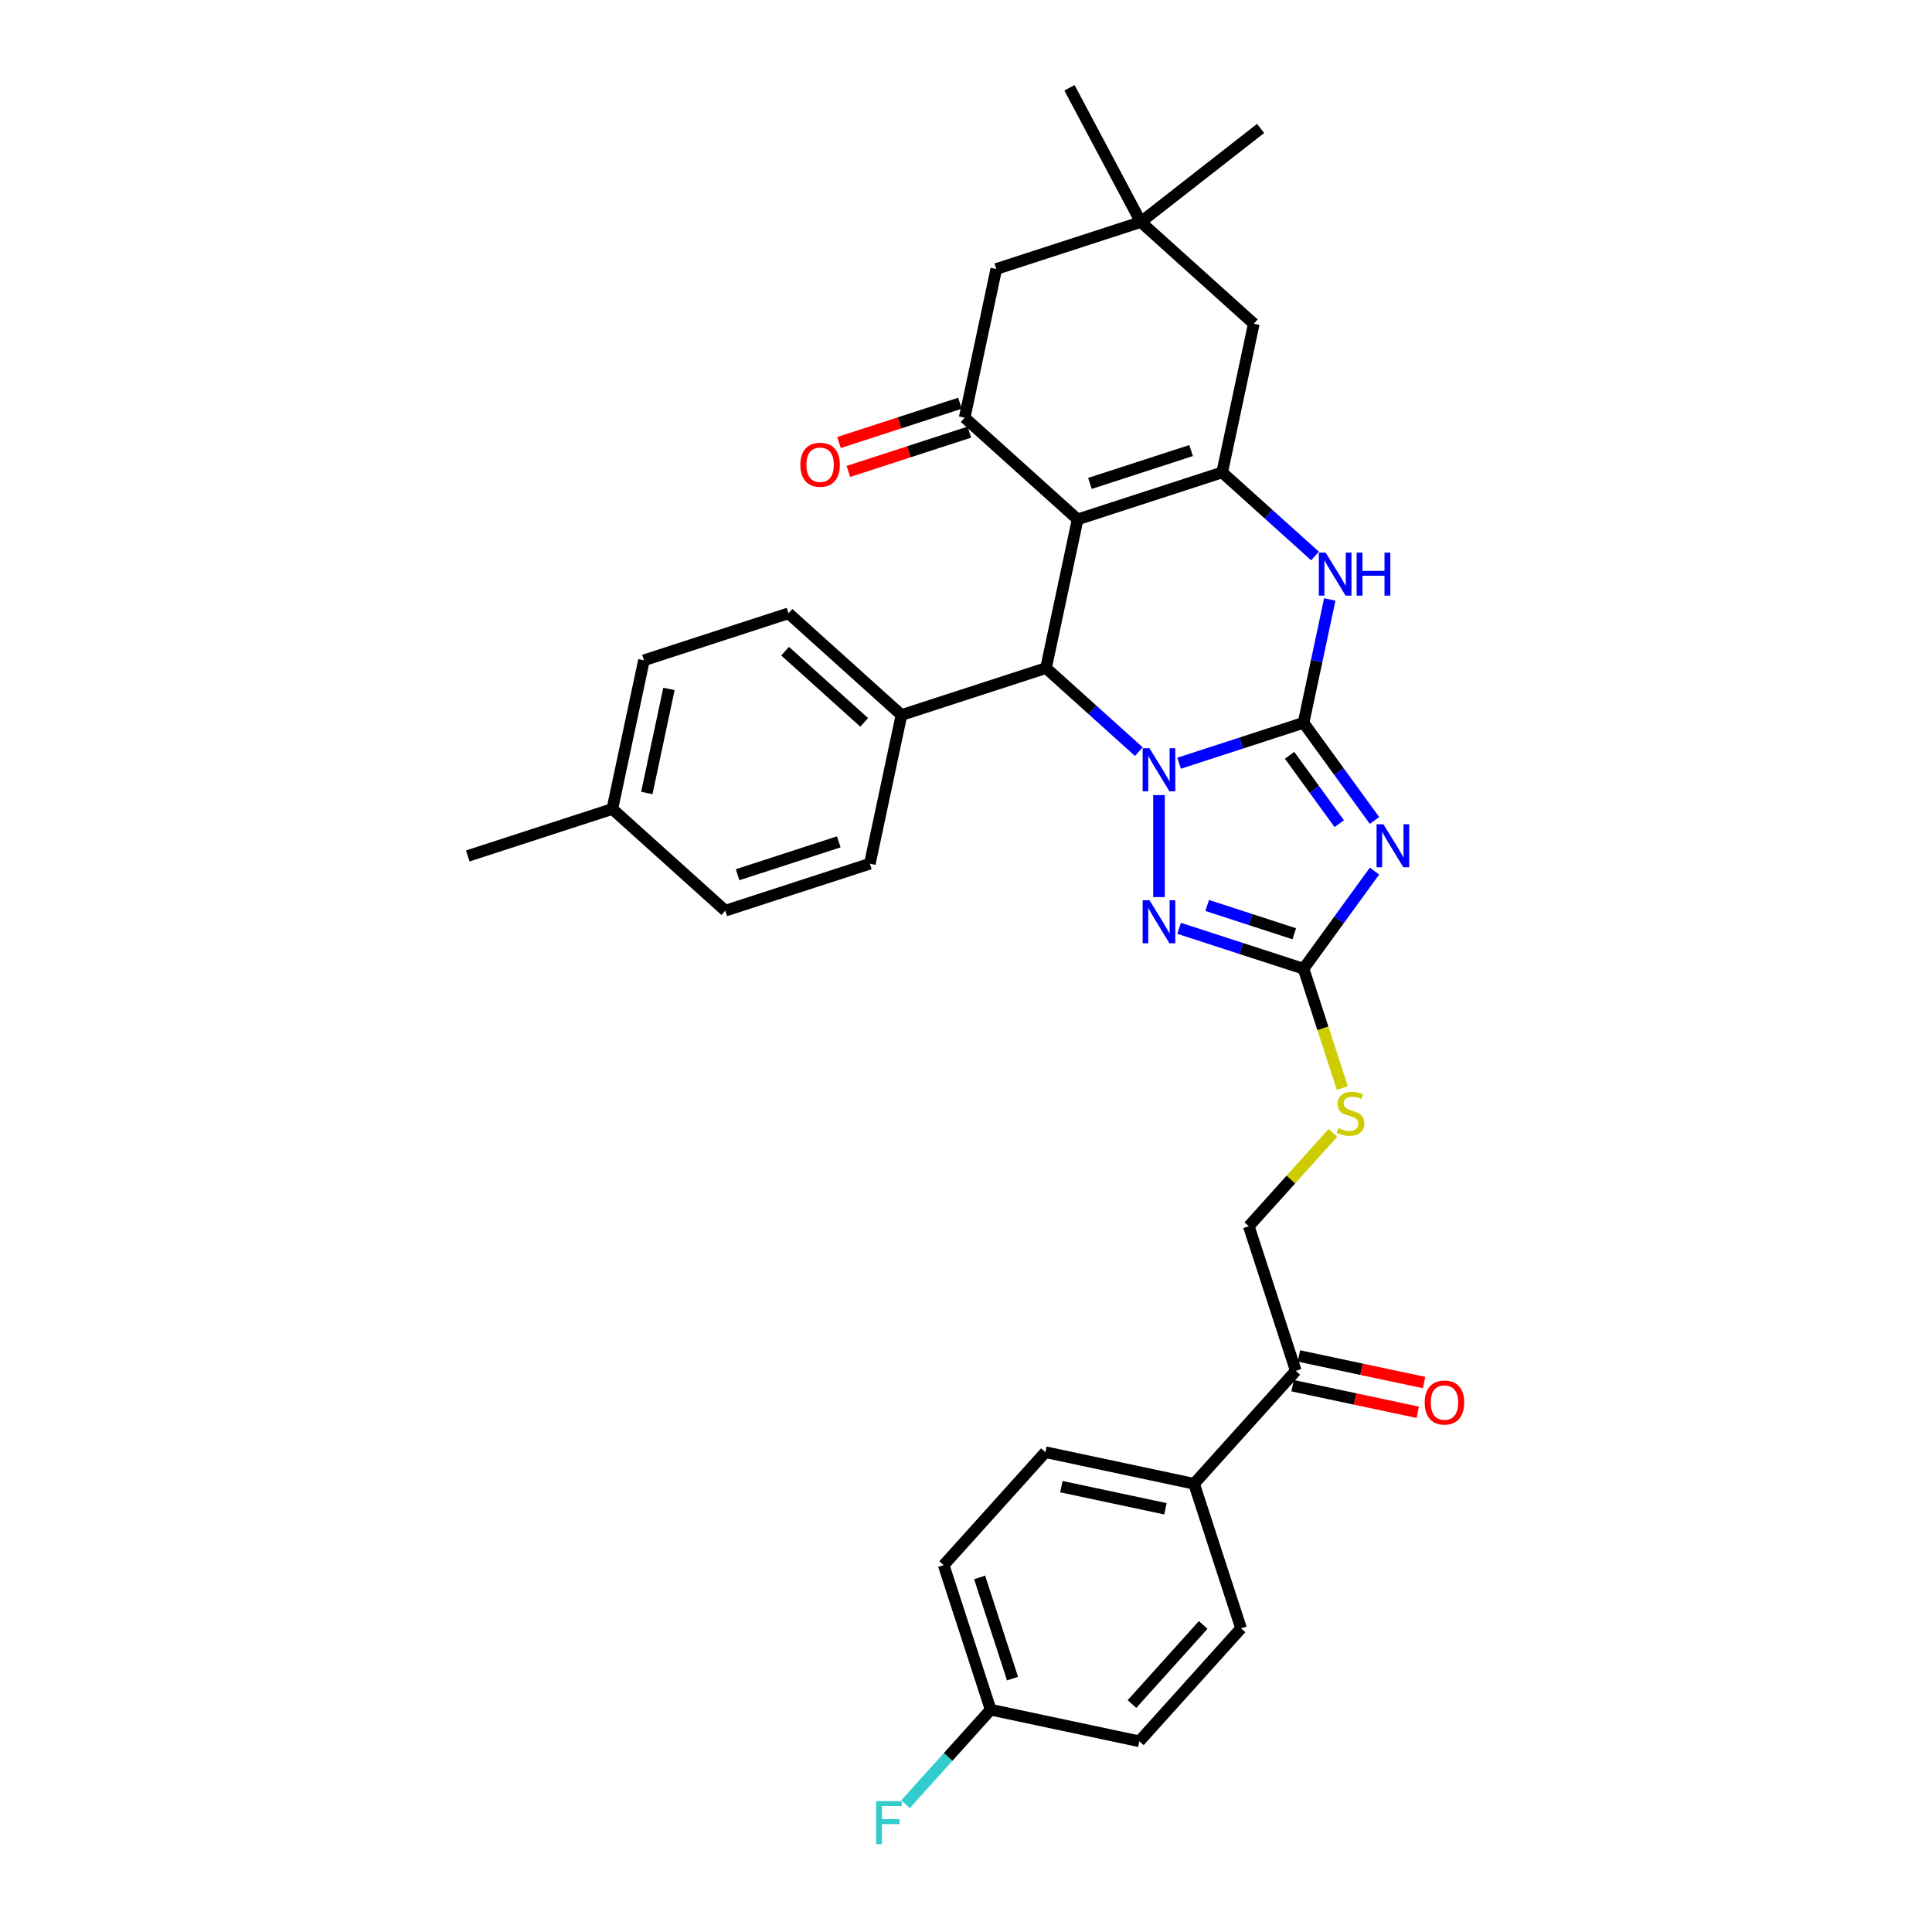 <?xml version='1.0' encoding='iso-8859-1'?>
<svg version='1.1' baseProfile='full'
              xmlns='http://www.w3.org/2000/svg'
                      xmlns:rdkit='http://www.rdkit.org/xml'
                      xmlns:xlink='http://www.w3.org/1999/xlink'
                  xml:space='preserve'
width='1000px' height='1000px' viewBox='0 0 1000 1000'>
<!-- END OF HEADER -->
<rect style='opacity:1.0;fill:#FFFFFF;stroke:none' width='1000' height='1000' x='0' y='0'> </rect>
<path class='bond-0' d='M 674.713,374.121 L 642.509,384.585' style='fill:none;fill-rule:evenodd;stroke:#000000;stroke-width:6px;stroke-linecap:butt;stroke-linejoin:miter;stroke-opacity:1' />
<path class='bond-0' d='M 642.509,384.585 L 610.305,395.048' style='fill:none;fill-rule:evenodd;stroke:#0000FF;stroke-width:6px;stroke-linecap:butt;stroke-linejoin:miter;stroke-opacity:1' />
<path class='bond-2' d='M 674.713,374.121 L 693.074,399.392' style='fill:none;fill-rule:evenodd;stroke:#000000;stroke-width:6px;stroke-linecap:butt;stroke-linejoin:miter;stroke-opacity:1' />
<path class='bond-2' d='M 693.074,399.392 L 711.434,424.663' style='fill:none;fill-rule:evenodd;stroke:#0000FF;stroke-width:6px;stroke-linecap:butt;stroke-linejoin:miter;stroke-opacity:1' />
<path class='bond-2' d='M 667.492,390.951 L 680.344,408.641' style='fill:none;fill-rule:evenodd;stroke:#000000;stroke-width:6px;stroke-linecap:butt;stroke-linejoin:miter;stroke-opacity:1' />
<path class='bond-2' d='M 680.344,408.641 L 693.196,426.331' style='fill:none;fill-rule:evenodd;stroke:#0000FF;stroke-width:6px;stroke-linecap:butt;stroke-linejoin:miter;stroke-opacity:1' />
<path class='bond-6' d='M 674.713,374.121 L 681.499,342.196' style='fill:none;fill-rule:evenodd;stroke:#000000;stroke-width:6px;stroke-linecap:butt;stroke-linejoin:miter;stroke-opacity:1' />
<path class='bond-6' d='M 681.499,342.196 L 688.285,310.272' style='fill:none;fill-rule:evenodd;stroke:#0000FF;stroke-width:6px;stroke-linecap:butt;stroke-linejoin:miter;stroke-opacity:1' />
<path class='bond-4' d='M 589.472,389.054 L 565.447,367.421' style='fill:none;fill-rule:evenodd;stroke:#0000FF;stroke-width:6px;stroke-linecap:butt;stroke-linejoin:miter;stroke-opacity:1' />
<path class='bond-4' d='M 565.447,367.421 L 541.422,345.789' style='fill:none;fill-rule:evenodd;stroke:#000000;stroke-width:6px;stroke-linecap:butt;stroke-linejoin:miter;stroke-opacity:1' />
<path class='bond-5' d='M 599.889,411.54 L 599.889,464.329' style='fill:none;fill-rule:evenodd;stroke:#0000FF;stroke-width:6px;stroke-linecap:butt;stroke-linejoin:miter;stroke-opacity:1' />
<path class='bond-1' d='M 557.779,268.833 L 632.604,244.521' style='fill:none;fill-rule:evenodd;stroke:#000000;stroke-width:6px;stroke-linecap:butt;stroke-linejoin:miter;stroke-opacity:1' />
<path class='bond-1' d='M 564.14,250.221 L 616.518,233.203' style='fill:none;fill-rule:evenodd;stroke:#000000;stroke-width:6px;stroke-linecap:butt;stroke-linejoin:miter;stroke-opacity:1' />
<path class='bond-8' d='M 557.779,268.833 L 499.312,216.189' style='fill:none;fill-rule:evenodd;stroke:#000000;stroke-width:6px;stroke-linecap:butt;stroke-linejoin:miter;stroke-opacity:1' />
<path class='bond-34' d='M 557.779,268.833 L 541.422,345.789' style='fill:none;fill-rule:evenodd;stroke:#000000;stroke-width:6px;stroke-linecap:butt;stroke-linejoin:miter;stroke-opacity:1' />
<path class='bond-7' d='M 711.434,450.878 L 693.074,476.149' style='fill:none;fill-rule:evenodd;stroke:#0000FF;stroke-width:6px;stroke-linecap:butt;stroke-linejoin:miter;stroke-opacity:1' />
<path class='bond-7' d='M 693.074,476.149 L 674.713,501.42' style='fill:none;fill-rule:evenodd;stroke:#000000;stroke-width:6px;stroke-linecap:butt;stroke-linejoin:miter;stroke-opacity:1' />
<path class='bond-3' d='M 632.604,244.521 L 656.629,266.153' style='fill:none;fill-rule:evenodd;stroke:#000000;stroke-width:6px;stroke-linecap:butt;stroke-linejoin:miter;stroke-opacity:1' />
<path class='bond-3' d='M 656.629,266.153 L 680.654,287.786' style='fill:none;fill-rule:evenodd;stroke:#0000FF;stroke-width:6px;stroke-linecap:butt;stroke-linejoin:miter;stroke-opacity:1' />
<path class='bond-9' d='M 632.604,244.521 L 648.961,167.565' style='fill:none;fill-rule:evenodd;stroke:#000000;stroke-width:6px;stroke-linecap:butt;stroke-linejoin:miter;stroke-opacity:1' />
<path class='bond-12' d='M 541.422,345.789 L 466.597,370.101' style='fill:none;fill-rule:evenodd;stroke:#000000;stroke-width:6px;stroke-linecap:butt;stroke-linejoin:miter;stroke-opacity:1' />
<path class='bond-33' d='M 610.305,480.493 L 642.509,490.956' style='fill:none;fill-rule:evenodd;stroke:#0000FF;stroke-width:6px;stroke-linecap:butt;stroke-linejoin:miter;stroke-opacity:1' />
<path class='bond-33' d='M 642.509,490.956 L 674.713,501.42' style='fill:none;fill-rule:evenodd;stroke:#000000;stroke-width:6px;stroke-linecap:butt;stroke-linejoin:miter;stroke-opacity:1' />
<path class='bond-33' d='M 624.829,468.667 L 647.372,475.991' style='fill:none;fill-rule:evenodd;stroke:#0000FF;stroke-width:6px;stroke-linecap:butt;stroke-linejoin:miter;stroke-opacity:1' />
<path class='bond-33' d='M 647.372,475.991 L 669.914,483.316' style='fill:none;fill-rule:evenodd;stroke:#000000;stroke-width:6px;stroke-linecap:butt;stroke-linejoin:miter;stroke-opacity:1' />
<path class='bond-13' d='M 674.713,501.42 L 684.745,532.295' style='fill:none;fill-rule:evenodd;stroke:#000000;stroke-width:6px;stroke-linecap:butt;stroke-linejoin:miter;stroke-opacity:1' />
<path class='bond-13' d='M 684.745,532.295 L 694.777,563.169' style='fill:none;fill-rule:evenodd;stroke:#CCCC00;stroke-width:6px;stroke-linecap:butt;stroke-linejoin:miter;stroke-opacity:1' />
<path class='bond-15' d='M 496.881,208.706 L 465.566,218.881' style='fill:none;fill-rule:evenodd;stroke:#000000;stroke-width:6px;stroke-linecap:butt;stroke-linejoin:miter;stroke-opacity:1' />
<path class='bond-15' d='M 465.566,218.881 L 434.251,229.056' style='fill:none;fill-rule:evenodd;stroke:#FF0000;stroke-width:6px;stroke-linecap:butt;stroke-linejoin:miter;stroke-opacity:1' />
<path class='bond-15' d='M 501.743,223.671 L 470.428,233.846' style='fill:none;fill-rule:evenodd;stroke:#000000;stroke-width:6px;stroke-linecap:butt;stroke-linejoin:miter;stroke-opacity:1' />
<path class='bond-15' d='M 470.428,233.846 L 439.113,244.021' style='fill:none;fill-rule:evenodd;stroke:#FF0000;stroke-width:6px;stroke-linecap:butt;stroke-linejoin:miter;stroke-opacity:1' />
<path class='bond-35' d='M 499.312,216.189 L 515.669,139.233' style='fill:none;fill-rule:evenodd;stroke:#000000;stroke-width:6px;stroke-linecap:butt;stroke-linejoin:miter;stroke-opacity:1' />
<path class='bond-10' d='M 648.961,167.565 L 590.494,114.921' style='fill:none;fill-rule:evenodd;stroke:#000000;stroke-width:6px;stroke-linecap:butt;stroke-linejoin:miter;stroke-opacity:1' />
<path class='bond-11' d='M 590.494,114.921 L 515.669,139.233' style='fill:none;fill-rule:evenodd;stroke:#000000;stroke-width:6px;stroke-linecap:butt;stroke-linejoin:miter;stroke-opacity:1' />
<path class='bond-30' d='M 590.494,114.921 L 652.491,66.483' style='fill:none;fill-rule:evenodd;stroke:#000000;stroke-width:6px;stroke-linecap:butt;stroke-linejoin:miter;stroke-opacity:1' />
<path class='bond-31' d='M 590.494,114.921 L 553.558,45.455' style='fill:none;fill-rule:evenodd;stroke:#000000;stroke-width:6px;stroke-linecap:butt;stroke-linejoin:miter;stroke-opacity:1' />
<path class='bond-19' d='M 466.597,370.101 L 408.13,317.457' style='fill:none;fill-rule:evenodd;stroke:#000000;stroke-width:6px;stroke-linecap:butt;stroke-linejoin:miter;stroke-opacity:1' />
<path class='bond-19' d='M 447.298,373.898 L 406.371,337.047' style='fill:none;fill-rule:evenodd;stroke:#000000;stroke-width:6px;stroke-linecap:butt;stroke-linejoin:miter;stroke-opacity:1' />
<path class='bond-20' d='M 466.597,370.101 L 450.239,447.057' style='fill:none;fill-rule:evenodd;stroke:#000000;stroke-width:6px;stroke-linecap:butt;stroke-linejoin:miter;stroke-opacity:1' />
<path class='bond-17' d='M 689.915,586.363 L 668.148,610.537' style='fill:none;fill-rule:evenodd;stroke:#CCCC00;stroke-width:6px;stroke-linecap:butt;stroke-linejoin:miter;stroke-opacity:1' />
<path class='bond-17' d='M 668.148,610.537 L 646.381,634.712' style='fill:none;fill-rule:evenodd;stroke:#000000;stroke-width:6px;stroke-linecap:butt;stroke-linejoin:miter;stroke-opacity:1' />
<path class='bond-14' d='M 670.693,709.537 L 646.381,634.712' style='fill:none;fill-rule:evenodd;stroke:#000000;stroke-width:6px;stroke-linecap:butt;stroke-linejoin:miter;stroke-opacity:1' />
<path class='bond-16' d='M 670.693,709.537 L 618.049,768.004' style='fill:none;fill-rule:evenodd;stroke:#000000;stroke-width:6px;stroke-linecap:butt;stroke-linejoin:miter;stroke-opacity:1' />
<path class='bond-18' d='M 669.057,717.232 L 701.438,724.115' style='fill:none;fill-rule:evenodd;stroke:#000000;stroke-width:6px;stroke-linecap:butt;stroke-linejoin:miter;stroke-opacity:1' />
<path class='bond-18' d='M 701.438,724.115 L 733.819,730.998' style='fill:none;fill-rule:evenodd;stroke:#FF0000;stroke-width:6px;stroke-linecap:butt;stroke-linejoin:miter;stroke-opacity:1' />
<path class='bond-18' d='M 672.329,701.841 L 704.71,708.724' style='fill:none;fill-rule:evenodd;stroke:#000000;stroke-width:6px;stroke-linecap:butt;stroke-linejoin:miter;stroke-opacity:1' />
<path class='bond-18' d='M 704.71,708.724 L 737.09,715.606' style='fill:none;fill-rule:evenodd;stroke:#FF0000;stroke-width:6px;stroke-linecap:butt;stroke-linejoin:miter;stroke-opacity:1' />
<path class='bond-21' d='M 618.049,768.004 L 541.093,751.646' style='fill:none;fill-rule:evenodd;stroke:#000000;stroke-width:6px;stroke-linecap:butt;stroke-linejoin:miter;stroke-opacity:1' />
<path class='bond-21' d='M 603.234,780.941 L 549.365,769.491' style='fill:none;fill-rule:evenodd;stroke:#000000;stroke-width:6px;stroke-linecap:butt;stroke-linejoin:miter;stroke-opacity:1' />
<path class='bond-22' d='M 618.049,768.004 L 642.361,842.828' style='fill:none;fill-rule:evenodd;stroke:#000000;stroke-width:6px;stroke-linecap:butt;stroke-linejoin:miter;stroke-opacity:1' />
<path class='bond-26' d='M 408.13,317.457 L 333.305,341.769' style='fill:none;fill-rule:evenodd;stroke:#000000;stroke-width:6px;stroke-linecap:butt;stroke-linejoin:miter;stroke-opacity:1' />
<path class='bond-27' d='M 450.239,447.057 L 375.415,471.369' style='fill:none;fill-rule:evenodd;stroke:#000000;stroke-width:6px;stroke-linecap:butt;stroke-linejoin:miter;stroke-opacity:1' />
<path class='bond-27' d='M 434.153,435.739 L 381.776,452.757' style='fill:none;fill-rule:evenodd;stroke:#000000;stroke-width:6px;stroke-linecap:butt;stroke-linejoin:miter;stroke-opacity:1' />
<path class='bond-25' d='M 541.093,751.646 L 488.449,810.113' style='fill:none;fill-rule:evenodd;stroke:#000000;stroke-width:6px;stroke-linecap:butt;stroke-linejoin:miter;stroke-opacity:1' />
<path class='bond-24' d='M 642.361,842.828 L 589.717,901.295' style='fill:none;fill-rule:evenodd;stroke:#000000;stroke-width:6px;stroke-linecap:butt;stroke-linejoin:miter;stroke-opacity:1' />
<path class='bond-24' d='M 622.771,841.07 L 585.92,881.997' style='fill:none;fill-rule:evenodd;stroke:#000000;stroke-width:6px;stroke-linecap:butt;stroke-linejoin:miter;stroke-opacity:1' />
<path class='bond-23' d='M 512.761,884.938 L 589.717,901.295' style='fill:none;fill-rule:evenodd;stroke:#000000;stroke-width:6px;stroke-linecap:butt;stroke-linejoin:miter;stroke-opacity:1' />
<path class='bond-29' d='M 512.761,884.938 L 490.735,909.401' style='fill:none;fill-rule:evenodd;stroke:#000000;stroke-width:6px;stroke-linecap:butt;stroke-linejoin:miter;stroke-opacity:1' />
<path class='bond-29' d='M 490.735,909.401 L 468.708,933.863' style='fill:none;fill-rule:evenodd;stroke:#33CCCC;stroke-width:6px;stroke-linecap:butt;stroke-linejoin:miter;stroke-opacity:1' />
<path class='bond-37' d='M 512.761,884.938 L 488.449,810.113' style='fill:none;fill-rule:evenodd;stroke:#000000;stroke-width:6px;stroke-linecap:butt;stroke-linejoin:miter;stroke-opacity:1' />
<path class='bond-37' d='M 524.079,868.852 L 507.061,816.475' style='fill:none;fill-rule:evenodd;stroke:#000000;stroke-width:6px;stroke-linecap:butt;stroke-linejoin:miter;stroke-opacity:1' />
<path class='bond-36' d='M 333.305,341.769 L 316.948,418.725' style='fill:none;fill-rule:evenodd;stroke:#000000;stroke-width:6px;stroke-linecap:butt;stroke-linejoin:miter;stroke-opacity:1' />
<path class='bond-36' d='M 346.243,356.584 L 334.792,410.453' style='fill:none;fill-rule:evenodd;stroke:#000000;stroke-width:6px;stroke-linecap:butt;stroke-linejoin:miter;stroke-opacity:1' />
<path class='bond-28' d='M 375.415,471.369 L 316.948,418.725' style='fill:none;fill-rule:evenodd;stroke:#000000;stroke-width:6px;stroke-linecap:butt;stroke-linejoin:miter;stroke-opacity:1' />
<path class='bond-32' d='M 316.948,418.725 L 242.123,443.037' style='fill:none;fill-rule:evenodd;stroke:#000000;stroke-width:6px;stroke-linecap:butt;stroke-linejoin:miter;stroke-opacity:1' />
<path  class='atom-1' d='M 594.964 387.292
L 602.265 399.094
Q 602.988 400.258, 604.153 402.367
Q 605.317 404.475, 605.38 404.601
L 605.38 387.292
L 608.338 387.292
L 608.338 409.573
L 605.286 409.573
L 597.45 396.671
Q 596.537 395.16, 595.561 393.429
Q 594.617 391.698, 594.334 391.163
L 594.334 409.573
L 591.439 409.573
L 591.439 387.292
L 594.964 387.292
' fill='#0000FF'/>
<path  class='atom-3' d='M 716.032 426.63
L 723.333 438.431
Q 724.057 439.596, 725.222 441.704
Q 726.386 443.813, 726.449 443.939
L 726.449 426.63
L 729.407 426.63
L 729.407 448.911
L 726.355 448.911
L 718.519 436.008
Q 717.606 434.498, 716.63 432.767
Q 715.686 431.036, 715.403 430.501
L 715.403 448.911
L 712.508 448.911
L 712.508 426.63
L 716.032 426.63
' fill='#0000FF'/>
<path  class='atom-6' d='M 594.964 465.968
L 602.265 477.769
Q 602.988 478.933, 604.153 481.042
Q 605.317 483.15, 605.38 483.276
L 605.38 465.968
L 608.338 465.968
L 608.338 488.249
L 605.286 488.249
L 597.45 475.346
Q 596.537 473.835, 595.561 472.104
Q 594.617 470.374, 594.334 469.839
L 594.334 488.249
L 591.439 488.249
L 591.439 465.968
L 594.964 465.968
' fill='#0000FF'/>
<path  class='atom-7' d='M 686.146 286.024
L 693.447 297.826
Q 694.171 298.99, 695.335 301.099
Q 696.499 303.207, 696.562 303.333
L 696.562 286.024
L 699.521 286.024
L 699.521 308.305
L 696.468 308.305
L 688.632 295.402
Q 687.719 293.892, 686.744 292.161
Q 685.8 290.43, 685.516 289.895
L 685.516 308.305
L 682.621 308.305
L 682.621 286.024
L 686.146 286.024
' fill='#0000FF'/>
<path  class='atom-7' d='M 702.195 286.024
L 705.217 286.024
L 705.217 295.497
L 716.609 295.497
L 716.609 286.024
L 719.63 286.024
L 719.63 308.305
L 716.609 308.305
L 716.609 298.015
L 705.217 298.015
L 705.217 308.305
L 702.195 308.305
L 702.195 286.024
' fill='#0000FF'/>
<path  class='atom-14' d='M 692.731 583.892
Q 692.983 583.986, 694.022 584.427
Q 695.06 584.868, 696.193 585.151
Q 697.357 585.403, 698.49 585.403
Q 700.599 585.403, 701.826 584.396
Q 703.053 583.357, 703.053 581.563
Q 703.053 580.336, 702.424 579.581
Q 701.826 578.825, 700.882 578.416
Q 699.938 578.007, 698.364 577.535
Q 696.382 576.937, 695.186 576.371
Q 694.022 575.804, 693.172 574.608
Q 692.354 573.412, 692.354 571.398
Q 692.354 568.598, 694.242 566.867
Q 696.161 565.136, 699.938 565.136
Q 702.518 565.136, 705.445 566.363
L 704.721 568.786
Q 702.046 567.685, 700.032 567.685
Q 697.861 567.685, 696.665 568.598
Q 695.469 569.479, 695.501 571.021
Q 695.501 572.217, 696.099 572.94
Q 696.728 573.664, 697.609 574.073
Q 698.522 574.482, 700.032 574.954
Q 702.046 575.584, 703.242 576.213
Q 704.438 576.843, 705.288 578.133
Q 706.169 579.392, 706.169 581.563
Q 706.169 584.647, 704.092 586.315
Q 702.046 587.952, 698.616 587.952
Q 696.634 587.952, 695.123 587.511
Q 693.644 587.102, 691.882 586.378
L 692.731 583.892
' fill='#CCCC00'/>
<path  class='atom-16' d='M 414.259 240.564
Q 414.259 235.214, 416.903 232.224
Q 419.546 229.234, 424.487 229.234
Q 429.428 229.234, 432.072 232.224
Q 434.715 235.214, 434.715 240.564
Q 434.715 245.977, 432.04 249.061
Q 429.365 252.113, 424.487 252.113
Q 419.578 252.113, 416.903 249.061
Q 414.259 246.008, 414.259 240.564
M 424.487 249.596
Q 427.886 249.596, 429.711 247.33
Q 431.568 245.032, 431.568 240.564
Q 431.568 236.189, 429.711 233.986
Q 427.886 231.752, 424.487 231.752
Q 421.088 231.752, 419.232 233.955
Q 417.406 236.158, 417.406 240.564
Q 417.406 245.064, 419.232 247.33
Q 421.088 249.596, 424.487 249.596
' fill='#FF0000'/>
<path  class='atom-19' d='M 737.421 725.957
Q 737.421 720.607, 740.065 717.617
Q 742.708 714.628, 747.649 714.628
Q 752.59 714.628, 755.234 717.617
Q 757.877 720.607, 757.877 725.957
Q 757.877 731.37, 755.202 734.454
Q 752.527 737.507, 747.649 737.507
Q 742.74 737.507, 740.065 734.454
Q 737.421 731.401, 737.421 725.957
M 747.649 734.989
Q 751.048 734.989, 752.873 732.723
Q 754.73 730.426, 754.73 725.957
Q 754.73 721.583, 752.873 719.38
Q 751.048 717.145, 747.649 717.145
Q 744.25 717.145, 742.394 719.348
Q 740.568 721.551, 740.568 725.957
Q 740.568 730.457, 742.394 732.723
Q 744.25 734.989, 747.649 734.989
' fill='#FF0000'/>
<path  class='atom-30' d='M 453.493 932.265
L 466.742 932.265
L 466.742 934.814
L 456.482 934.814
L 456.482 941.58
L 465.609 941.58
L 465.609 944.16
L 456.482 944.16
L 456.482 954.545
L 453.493 954.545
L 453.493 932.265
' fill='#33CCCC'/>
</svg>
